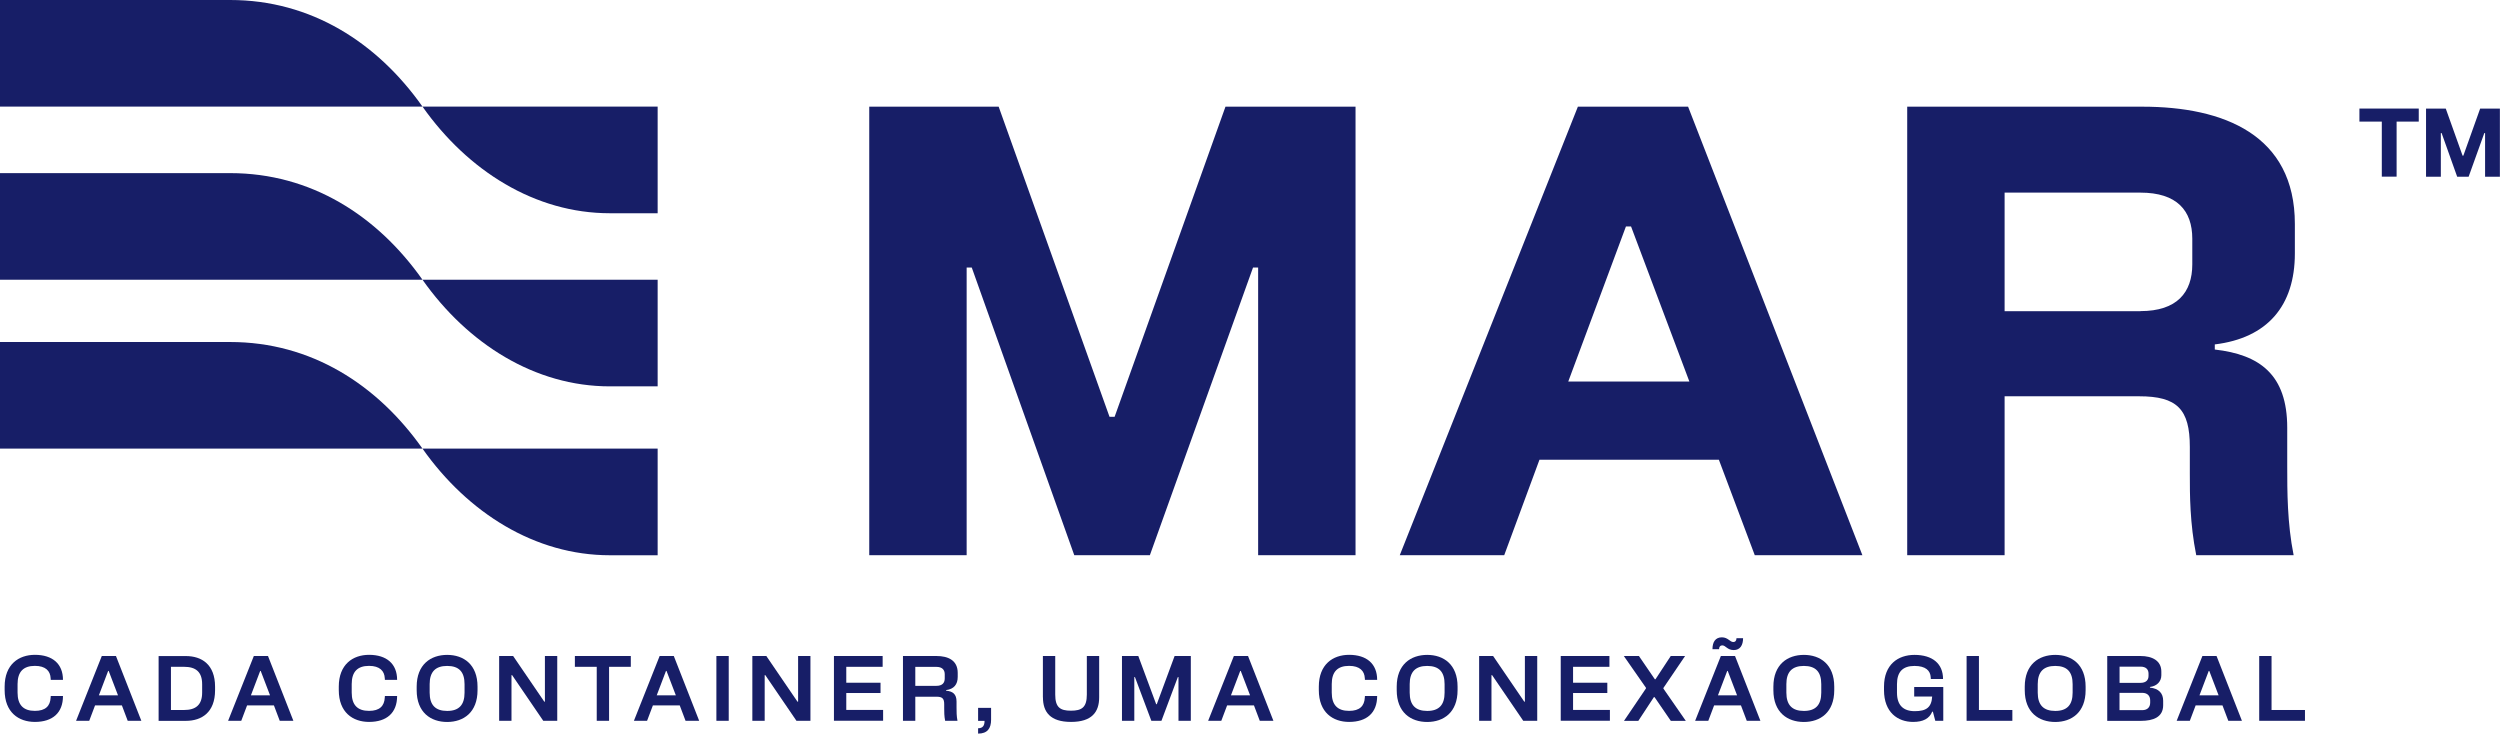 <?xml version="1.0" encoding="UTF-8"?><svg id="Layer_1" xmlns="http://www.w3.org/2000/svg" viewBox="0 0 425.57 124.88"><path d="m147.97,18.16h22.03l18.87,52.79h.87l18.87-52.79h22.14v76.35h-16.58v-48.97h-.87l-17.56,48.97h-12.87l-17.45-48.97h-.87v48.97h-16.58V18.16Z" fill="#171e67"/><path d="m268.6,18.16h18.76l29.67,76.35h-18.32l-6.11-16.25h-30.54l-6,16.25h-17.78l30.32-76.35Zm18.98,46.79l-9.93-26.4h-.87l-9.82,26.4h20.62Z" fill="#171e67"/><path d="m324.66,18.16h40.03c13.85,0,25.96,4.8,25.96,19.96v5.02c0,8.94-4.69,14.4-13.63,15.49v.87c7.63.87,12.33,4.25,12.33,13.31v6.54c0,4.25,0,9.71,1.09,15.16h-16.58c-1.09-5.45-1.09-10.25-1.09-13.85v-4.58c0-6.44-2.18-8.62-8.62-8.62h-22.91v27.05h-16.58V18.16Zm39.7,34.8c6.22,0,8.83-3.16,8.83-7.96v-4.36c0-4.8-2.62-7.85-8.83-7.85h-23.12v20.18h23.12Z" fill="#171e67"/><path d="m71.92,18.15H0V0h39.18c13.74,0,25.02,7.21,32.74,18.15h0Z" fill="#171e67"/><path d="m71.92,18.15h40.03s0,18.15,0,18.15h-8.14c-12.72,0-24.17-7.21-31.89-18.15h0Z" fill="#171e67"/><path d="m71.92,47.62H0v-18.15h39.18c13.74,0,25.02,7.21,32.74,18.15h0Z" fill="#171e67"/><path d="m71.92,47.62h40.03s0,18.15,0,18.15h-8.14c-12.72,0-24.17-7.21-31.89-18.15h0Z" fill="#171e67"/><path d="m71.92,76.37H0v-18.15h39.18c13.74,0,25.02,7.21,32.74,18.15h0Z" fill="#171e67"/><path d="m71.92,76.37h40.03s0,18.15,0,18.15h-8.14c-12.72,0-24.17-7.21-31.89-18.15h0Z" fill="#171e67"/><path d="m8.64,118.48h2.08c0,2.88-1.78,4.41-4.78,4.41-2.76,0-5.15-1.62-5.15-5.41v-.6c0-3.78,2.4-5.41,5.15-5.41,2.99,0,4.78,1.53,4.78,4.26h-2.08l-.02-.28c-.06-1.23-.85-2.1-2.68-2.1-1.97,0-2.95,1.01-2.95,3.1v1.45c0,2.1.98,3.11,2.95,3.11,1.83,0,2.6-.85,2.68-2.25l.02-.28Z" fill="#171e67"/><path d="m17.33,111.67h2.41l4.32,11.03h-2.32l-.99-2.62h-4.57l-.99,2.62h-2.24l4.38-11.03Zm2.76,6.7l-1.59-4.16h-.09l-1.58,4.16h3.26Z" fill="#171e67"/><path d="m36.61,116.89v.6c0,3.78-2.27,5.22-4.98,5.22h-4.63v-11.03h4.63c2.71,0,4.98,1.43,4.98,5.22Zm-5.26,3.97c1.95,0,3.06-.85,3.06-2.95v-1.45c0-2.1-1.1-2.95-3.06-2.95h-2.25v7.35h2.25Z" fill="#171e67"/><path d="m43.21,111.67h2.41l4.32,11.03h-2.32l-.99-2.62h-4.57l-.99,2.62h-2.24l4.38-11.03Zm2.76,6.7l-1.59-4.16h-.09l-1.58,4.16h3.26Z" fill="#171e67"/><path d="m65.52,118.48h2.08c0,2.88-1.78,4.41-4.78,4.41-2.76,0-5.15-1.62-5.15-5.41v-.6c0-3.78,2.4-5.41,5.15-5.41,2.99,0,4.78,1.53,4.78,4.26h-2.08l-.02-.28c-.06-1.23-.85-2.1-2.68-2.1-1.97,0-2.95,1.01-2.95,3.1v1.45c0,2.1.98,3.11,2.95,3.11,1.83,0,2.6-.85,2.68-2.25l.02-.28Z" fill="#171e67"/><path d="m81.29,116.89v.6c0,3.78-2.38,5.41-5.17,5.41s-5.19-1.62-5.19-5.41v-.6c0-3.78,2.4-5.41,5.19-5.41s5.17,1.62,5.17,5.41Zm-5.17,4.13c2,0,2.96-1.01,2.96-3.11v-1.45c0-2.1-.96-3.1-2.96-3.1s-2.98,1.01-2.98,3.1v1.45c0,2.1.98,3.11,2.98,3.11Z" fill="#171e67"/><path d="m84.97,111.67h2.38l5.3,7.77h.11v-7.77h2.1v11.03h-2.38l-5.3-7.77h-.11v7.77h-2.1v-11.03Z" fill="#171e67"/><path d="m101.58,113.51h-3.72v-1.84h9.52v1.84h-3.7v9.19h-2.1v-9.19Z" fill="#171e67"/><path d="m112.29,111.67h2.41l4.32,11.03h-2.32l-.99-2.62h-4.57l-.99,2.62h-2.24l4.38-11.03Zm2.76,6.7l-1.59-4.16h-.09l-1.58,4.16h3.26Z" fill="#171e67"/><path d="m121.95,111.67h2.1v11.03h-2.1v-11.03Z" fill="#171e67"/><path d="m128.07,111.67h2.38l5.3,7.77h.11v-7.77h2.1v11.03h-2.38l-5.3-7.77h-.11v7.77h-2.1v-11.03Z" fill="#171e67"/><path d="m141.96,111.67h8.29v1.84h-6.19v2.71h5.83v1.75h-5.83v2.88h6.27v1.84h-8.37v-11.03Z" fill="#171e67"/><path d="m153.72,111.67h5.69c1.99,0,3.62.74,3.62,2.87v.69c0,1.29-.66,2.08-1.97,2.24v.11c1.1.09,1.77.55,1.77,1.84v1.04c0,.66,0,1.45.16,2.24h-2.1c-.16-.79-.16-1.51-.16-2.13v-.68c0-.98-.31-1.29-1.31-1.29h-3.61v4.1h-2.1v-11.03Zm5.67,5.08c1.02,0,1.43-.5,1.43-1.26v-.71c0-.74-.41-1.26-1.43-1.26h-3.58v3.23h3.58Z" fill="#171e67"/><path d="m166.5,120.5h2.21v2.02c0,1.48-.63,2.36-2.21,2.36v-.91c.79,0,1.1-.44,1.1-1.26h-1.1v-2.21Z" fill="#171e67"/><path d="m177.53,118.71v-7.04h2.1v6.57c0,2.16.82,2.74,2.68,2.74s2.7-.58,2.7-2.74v-6.57h2.1v7.04c0,2.48-1.23,4.18-4.79,4.18s-4.78-1.7-4.78-4.18Z" fill="#171e67"/><path d="m191,111.67h2.77l3.04,8.2h.11l3.03-8.2h2.76v11.03h-2.1v-7.44h-.11l-2.79,7.44h-1.72l-2.79-7.44h-.11v7.44h-2.1v-11.03Z" fill="#171e67"/><path d="m210.04,111.67h2.41l4.32,11.03h-2.32l-.99-2.62h-4.57l-.99,2.62h-2.24l4.38-11.03Zm2.76,6.7l-1.59-4.16h-.09l-1.58,4.16h3.26Z" fill="#171e67"/><path d="m232.35,118.48h2.08c0,2.88-1.78,4.41-4.78,4.41-2.76,0-5.15-1.62-5.15-5.41v-.6c0-3.78,2.4-5.41,5.15-5.41,3,0,4.78,1.53,4.78,4.26h-2.08l-.02-.28c-.06-1.23-.85-2.1-2.68-2.1-1.97,0-2.95,1.01-2.95,3.1v1.45c0,2.1.98,3.11,2.95,3.11,1.83,0,2.6-.85,2.68-2.25l.02-.28Z" fill="#171e67"/><path d="m248.12,116.89v.6c0,3.78-2.38,5.41-5.17,5.41s-5.19-1.62-5.19-5.41v-.6c0-3.78,2.4-5.41,5.19-5.41s5.17,1.62,5.17,5.41Zm-5.17,4.13c2,0,2.96-1.01,2.96-3.11v-1.45c0-2.1-.96-3.1-2.96-3.1s-2.98,1.01-2.98,3.1v1.45c0,2.1.98,3.11,2.98,3.11Z" fill="#171e67"/><path d="m251.79,111.67h2.38l5.3,7.77h.11v-7.77h2.1v11.03h-2.38l-5.3-7.77h-.11v7.77h-2.1v-11.03Z" fill="#171e67"/><path d="m265.68,111.67h8.29v1.84h-6.19v2.71h5.83v1.75h-5.83v2.88h6.27v1.84h-8.37v-11.03Z" fill="#171e67"/><path d="m280.19,117.19v-.11l-3.77-5.41h2.57l2.71,3.96h.11l2.6-3.96h2.44l-3.69,5.44v.11l3.81,5.49h-2.55l-2.77-4.04h-.11l-2.65,4.04h-2.44l3.74-5.52Z" fill="#171e67"/><path d="m292.94,111.67h2.41l4.32,11.03h-2.32l-.99-2.62h-4.57l-.99,2.62h-2.24l4.38-11.03Zm.16-3.18c1.06,0,1.37.8,1.96.8.33,0,.52-.2.54-.65h1.12c0,1.17-.49,2.02-1.59,2.02s-1.37-.8-1.95-.8c-.33,0-.54.21-.55.65h-1.12c0-1.21.49-2.02,1.61-2.02Zm2.6,9.88l-1.59-4.16h-.09l-1.58,4.16h3.26Z" fill="#171e67"/><path d="m312.24,116.89v.6c0,3.78-2.38,5.41-5.17,5.41s-5.19-1.62-5.19-5.41v-.6c0-3.78,2.4-5.41,5.19-5.41s5.17,1.62,5.17,5.41Zm-5.17,4.13c2,0,2.96-1.01,2.96-3.11v-1.45c0-2.1-.96-3.1-2.96-3.1s-2.98,1.01-2.98,3.1v1.45c0,2.1.98,3.11,2.98,3.11Z" fill="#171e67"/><path d="m320.71,117.49v-.6c0-3.78,2.4-5.41,5.19-5.41,3.07,0,4.86,1.5,4.86,4.1h-2.08l-.02-.28c-.05-1.13-.85-1.94-2.76-1.94-2,0-2.98,1.01-2.98,3.1v1.45c0,2.13,1.06,3.15,3.03,3.15s2.85-.65,2.96-2.49h-3.06v-1.62h4.95v5.75h-1.36l-.41-1.56h-.11c-.49,1.2-1.56,1.75-3.26,1.75-2.6,0-4.95-1.62-4.95-5.41Z" fill="#171e67"/><path d="m334.77,111.67h2.1v9.19h5.69v1.84h-7.79v-11.03Z" fill="#171e67"/><path d="m355.03,116.89v.6c0,3.78-2.38,5.41-5.17,5.41s-5.19-1.62-5.19-5.41v-.6c0-3.78,2.4-5.41,5.19-5.41s5.17,1.62,5.17,5.41Zm-5.17,4.13c2,0,2.96-1.01,2.96-3.11v-1.45c0-2.1-.96-3.1-2.96-3.1s-2.98,1.01-2.98,3.1v1.45c0,2.1.98,3.11,2.98,3.11Z" fill="#171e67"/><path d="m358.71,111.67h5.66c2,0,3.55.8,3.55,2.65v.62c0,1.02-.69,1.84-1.94,2v.11c1.53.16,2.25.98,2.25,2.24v.76c0,2.05-1.73,2.66-3.77,2.66h-5.75v-11.03Zm5.66,4.57c.96,0,1.37-.5,1.37-1.18v-.38c0-.71-.41-1.2-1.37-1.2h-3.56v2.76h3.56Zm.28,4.65c.96,0,1.37-.57,1.37-1.28v-.39c0-.71-.41-1.28-1.37-1.28h-3.85v2.95h3.85Z" fill="#171e67"/><path d="m374.91,111.67h2.41l4.32,11.03h-2.32l-.99-2.62h-4.57l-.99,2.62h-2.24l4.38-11.03Zm2.76,6.7l-1.59-4.16h-.09l-1.58,4.16h3.26Z" fill="#171e67"/><path d="m384.58,111.67h2.1v9.19h5.69v1.84h-7.79v-11.03Z" fill="#171e67"/><path d="m405.45,20.7h-3.81v-2.22h10.1v2.22h-3.77v9.37h-2.52v-9.37Z" fill="#171e67"/><path d="m413,18.49h3.34l2.86,8.01h.13l2.86-8.01h3.36v11.59h-2.52v-7.43h-.13l-2.67,7.43h-1.95l-2.65-7.43h-.13v7.43h-2.52v-11.59Z" fill="#171e67"/></svg>